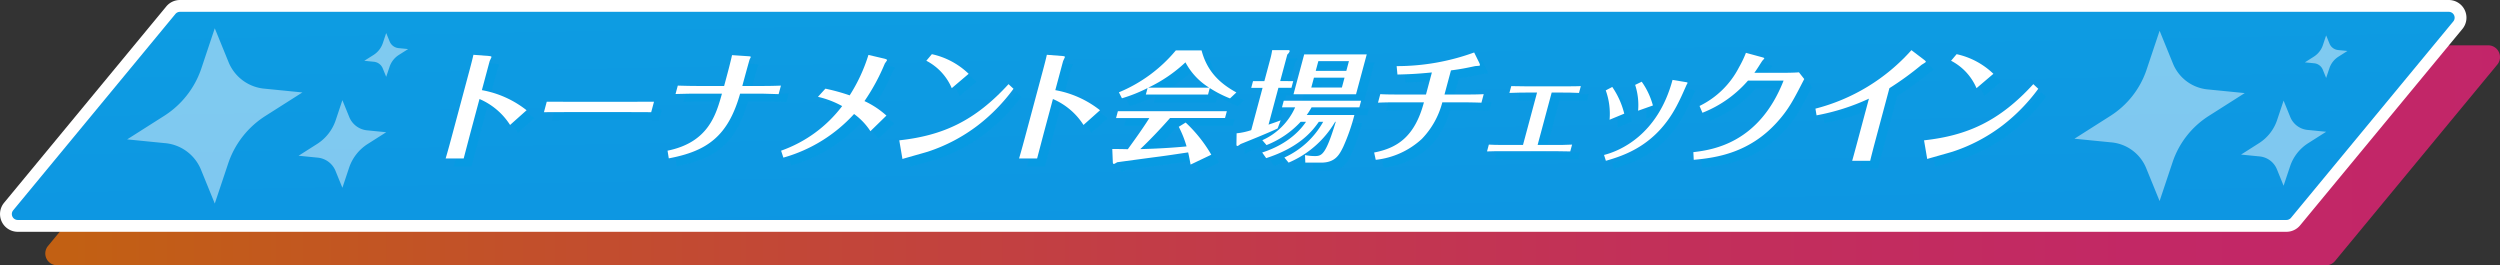 <svg xmlns="http://www.w3.org/2000/svg" xmlns:xlink="http://www.w3.org/1999/xlink" width="509.23" height="54.041" viewBox="0 0 509.23 54.041">
  <rect x="0" y="0" width="509.23" height="54.041" fill="#333333" stroke="none"/>
  <defs>
    <linearGradient id="linear-gradient" y1="0.5" x2="1" y2="0.5" gradientUnits="objectBoundingBox">
      <stop offset="0" stop-color="#ff7405" stop-opacity="0.702"/>
      <stop offset="0.19" stop-color="#ff5c27" stop-opacity="0.702"/>
      <stop offset="0.43" stop-color="#ff424d" stop-opacity="0.702"/>
      <stop offset="0.65" stop-color="#ff2f69" stop-opacity="0.702"/>
      <stop offset="0.85" stop-color="#ff247a" stop-opacity="0.702"/>
      <stop offset="1" stop-color="#ff2080" stop-opacity="0.702"/>
    </linearGradient>
    <linearGradient id="linear-gradient-2" x1="0.971" y1="2.708" x2="0.052" y2="-1.603" gradientUnits="objectBoundingBox">
      <stop offset="0" stop-color="#0980e5"/>
      <stop offset="0.21" stop-color="#0c91e3"/>
      <stop offset="0.82" stop-color="#0ea1e1"/>
      <stop offset="0.98" stop-color="#0fade0"/>
    </linearGradient>
    <clipPath id="clip-path">
      <rect id="長方形_23645" data-name="長方形 23645" width="509.228" height="54.041" transform="translate(0 0)" fill="none"/>
    </clipPath>
    <clipPath id="clip-path-2">
      <rect id="長方形_23642" data-name="長方形 23642" width="324.407" height="23.307" transform="translate(92.38 11.822)" fill="none"/>
    </clipPath>
    <clipPath id="clip-path-3">
      <rect id="長方形_23643" data-name="長方形 23643" width="55.601" height="34.683" transform="translate(422.554 6.267)" fill="none"/>
    </clipPath>
    <clipPath id="clip-path-4">
      <rect id="長方形_23644" data-name="長方形 23644" width="57.23" height="35.699" transform="translate(25.899 5.759)" fill="none"/>
    </clipPath>
  </defs>
  <g id="グループ_11336" data-name="グループ 11336" transform="translate(2305.15 2611.021)">
    <path id="パス_47587" data-name="パス 47587" d="M473.77,54.04H11.63a2.4,2.4,0,0,1-1.85-3.93l33.06-40a2.4,2.4,0,0,1,1.85-.87H506.83a2.4,2.4,0,0,1,1.85,3.93L475.62,53.18a2.4,2.4,0,0,1-1.85.87Z" transform="translate(-2305.153 -2611.029)" fill="url(#linear-gradient)"/>
    <path id="パス_47586" data-name="パス 47586" d="M465.73,46.01H3.62a2.409,2.409,0,0,1-1.86-3.94L34.8,2.08a2.424,2.424,0,0,1,1.86-.87H498.79a2.4,2.4,0,0,1,1.85,3.93l-33.05,40a2.424,2.424,0,0,1-1.86.87Z" transform="translate(-2305.153 -2611.029)" fill="url(#linear-gradient-2)"/>
    <g id="グループ_11187" data-name="グループ 11187" transform="translate(-2305.15 -2611.021)" clip-path="url(#clip-path)">
      <path id="パス_46807" data-name="パス 46807" d="M465.732,46.011H3.618a2.409,2.409,0,0,1-1.857-3.943L34.8,2.079a2.409,2.409,0,0,1,1.857-.874H498.794a2.4,2.4,0,0,1,1.85,3.929l-33.055,40A2.412,2.412,0,0,1,465.732,46.011Z" fill="none" stroke="#fff" stroke-miterlimit="10" stroke-width="2.409"/>
      <g id="グループ_11180" data-name="グループ 11180" opacity="0.75" style="mix-blend-mode: multiply;isolation: isolate">
        <g id="グループ_11179" data-name="グループ 11179">
          <g id="グループ_11178" data-name="グループ 11178" clip-path="url(#clip-path-2)">
            <path id="パス_46808" data-name="パス 46808" d="M97.258,15.868c.445-1.663.634-2.457.781-3.1l3.211.249c.167.025.508.049.462.223-.033.124-.349.744-.382.869l-1.57,5.858a20.515,20.515,0,0,1,9.107,4.094l-3.363,3a13.873,13.873,0,0,0-6.229-5.286L97.419,28.7c-.054.2-1.2,4.567-1.364,5.188H92.38c.469-1.564,1.047-3.723,1.466-5.287Z" fill="#069be2"/>
            <path id="パス_46809" data-name="パス 46809" d="M112.975,22.322c1.737,0,5.38.024,6.149.024h9.459c1.961,0,4.221,0,6.239-.024l-.572,2.134c-1.483-.025-4.562-.025-6.151-.025h-9.458c-4.32,0-4.866,0-6.237.025Z" fill="#069be2"/>
            <path id="パス_46810" data-name="パス 46810" d="M160.2,20.782c-2.463-.074-3.176-.1-4.021-.1H152.36c-2.452,8.687-6.738,11.715-14.529,13.18l-.252-1.564c8.3-1.688,9.876-7.3,11.082-11.616h-5.238c-.968,0-1.266,0-4.216.075l.459-1.713c1.649.05,2.761.075,4.176.075H149.1l.718-2.682c.253-.942.707-2.729.891-3.6l3.34.223c.417.025.5.075.468.2a4.388,4.388,0,0,1-.212.423c-.071.174-1.273,4.567-1.505,5.436h3.773c.695,0,2.334,0,4.091-.075Z" fill="#069be2"/>
            <path id="パス_46811" data-name="パス 46811" d="M169.732,19.666a40.191,40.191,0,0,1,4.946,1.364,33.9,33.9,0,0,0,3.823-8.239l3.269.769c.186.05.557.149.51.323-.033.124-.44.62-.474.745a41.547,41.547,0,0,1-4.113,7.569,17.828,17.828,0,0,1,4.472,2.954l-3.26,3.177a13.192,13.192,0,0,0-3.332-3.5,30.755,30.755,0,0,1-14.4,8.886l-.465-1.415a26.771,26.771,0,0,0,12.439-9.083,18.872,18.872,0,0,0-4.931-1.887Z" fill="#069be2"/>
            <path id="パス_46812" data-name="パス 46812" d="M184.781,30.19c8.849-.969,15.376-3.923,22.256-11.443l1.014.943a37.008,37.008,0,0,1-7.226,7.422,34.33,34.33,0,0,1-10.29,5.41c-.729.224-4.3,1.216-5.109,1.465Zm10.691-10.624a11.243,11.243,0,0,0-5.181-5.585l1.128-1.34a15.556,15.556,0,0,1,7.494,4Z" fill="#069be2"/>
            <path id="パス_46813" data-name="パス 46813" d="M214.061,15.868c.445-1.663.634-2.457.781-3.1l3.211.249c.167.025.508.049.462.223-.033.124-.349.744-.382.869l-1.57,5.858a20.515,20.515,0,0,1,9.107,4.094l-3.363,3a13.873,13.873,0,0,0-6.229-5.286L214.222,28.7c-.054.2-1.2,4.567-1.364,5.188h-3.675c.469-1.564,1.047-3.723,1.466-5.287Z" fill="#069be2"/>
            <path id="パス_46814" data-name="パス 46814" d="M243.114,26.567a28.321,28.321,0,0,1,5.221,6.551l-4.214,2.011c-.185-.968-.305-1.639-.5-2.481-2.2.322-4.4.67-6.582.942-.772.1-7.211.969-7.883,1.067a3.571,3.571,0,0,1-.64.348c-.2,0-.218-.2-.236-.323l-.112-2.73c.5,0,2.7.025,3.164.049.553-.768,2.978-4.07,4.384-6.353h-6.776l.371-1.39H251.5l-.371,1.39h-11.2c-1.718,1.961-4.11,4.492-6.067,6.329,3.123-.074,6.274-.248,9.431-.546a21.644,21.644,0,0,0-1.586-4Zm4.559-5.709H235.011l.352-1.317a30.7,30.7,0,0,1-5.225,2.086l-.617-1.217a30.035,30.035,0,0,0,11.6-8.538h5.239c1.18,4.492,3.974,6.851,7.09,8.564l-1.295,1.216a23.382,23.382,0,0,1-4.126-2.111Zm.248-1.39a13.481,13.481,0,0,1-4.847-5.163,29.5,29.5,0,0,1-7.592,5.163Z" fill="#069be2"/>
            <path id="パス_46815" data-name="パス 46815" d="M265.031,18.127l-.367,1.366h-2.656L260,26.988c1.118-.371,1.78-.62,2.467-.87l-.612,1.639c-1.747.868-7.029,2.979-7.53,3.177-.49.347-.553.4-.677.4-.174,0-.177-.171-.187-.322l.034-2.258a13.366,13.366,0,0,0,2.978-.646l2.309-8.611h-2.309l.365-1.366h2.309l1.211-4.516a15.287,15.287,0,0,0,.379-1.788h3.3c.2,0,.3.074.25.273a1.727,1.727,0,0,1-.464.621l-1.451,5.41ZM258.7,32.671c5.624-1.811,8.064-4.988,8.924-6.254h-1.091a18.9,18.9,0,0,1-6.955,4.742l-.852-1a13.185,13.185,0,0,0,6.687-6.7h-2.682l.359-1.341h15.765l-.359,1.341h-9.732a13.384,13.384,0,0,1-.99,1.564h9.707a39.49,39.49,0,0,1-2.251,6.452c-.838,1.738-1.691,3.253-4.545,3.253h-3.2l-.059-1.541a9.706,9.706,0,0,0,2.007.2c1.365,0,2.206-.174,4.253-6.975h-.125a20.075,20.075,0,0,1-9.478,8.316l-.862-1.043a17.2,17.2,0,0,0,7.906-7.273h-.892c-1.677,2.457-4.522,5.385-10.721,7.4Zm21.292-19.979-2.175,8.116H265.082l2.175-8.116Zm-10.754,4.74-.539,2.011h6.231l.539-2.011Zm.9-3.376-.532,1.986h6.231l.532-1.986Z" fill="#069be2"/>
            <path id="パス_46816" data-name="パス 46816" d="M295.4,22.445a16.787,16.787,0,0,1-4.187,7.472,16.466,16.466,0,0,1-9.378,4.244l-.323-1.489c4.611-.894,8.261-3.128,10.139-10.227h-5.536c-.571,0-2.309,0-3.819.075l.465-1.738c.832.051,1.769.075,3.705.075h5.611l1.2-4.493c-3.339.323-4.967.373-7.015.423l-.162-1.713a46.073,46.073,0,0,0,15.79-2.78l1.029,2.086c.061.147.174.371.14.5A.159.159,0,0,1,302.9,15c-.131.025-.707.05-.839.075-1.975.422-2.866.6-4.9.868l-1.318,4.915H299.6c2.309,0,3.333-.024,4.24-.075l-.464,1.738c-1.18-.051-2.936-.075-4.127-.075Z" fill="#069be2"/>
            <path id="パス_46817" data-name="パス 46817" d="M314.691,20.46h-2.259c-.323,0-1.788,0-3.371.074l.372-1.388c.689.024,2.271.048,3.338.048h7.447c1.987,0,2.689-.024,3.391-.048l-.372,1.388c-1.073-.074-2.811-.074-3.382-.074H317.67l-2.859,10.673h3.774c.471,0,2.085,0,3.247-.074l-.372,1.389c-.938-.024-2.1-.05-3.19-.05h-10.6c-1.067,0-1.688,0-3.166.05l.373-1.389c.781.049,1.544.074,3.132.074h3.824Z" fill="#069be2"/>
            <path id="パス_46818" data-name="パス 46818" d="M345.117,18.351c.092.024.259.049.226.173-.02.075-.237.422-.264.521-.807,1.812-1.2,2.731-2.007,4.245-4.282,8.017-10.7,10-14.36,11.069l-.376-1.191c3.167-.794,10.934-4.021,13.952-15.289Zm-15.106.967a16.658,16.658,0,0,1,2.442,5.436L329.463,26a14.1,14.1,0,0,0-.779-5.982Zm6-1.067a15.074,15.074,0,0,1,2.278,4.84l-3.016,1.068a13.3,13.3,0,0,0-.6-5.262Z" fill="#069be2"/>
            <path id="パス_46819" data-name="パス 46819" d="M347.788,23.189a17.781,17.781,0,0,0,8.049-7.892,20.987,20.987,0,0,0,1.4-2.929l3.379.919c.278.074.382.149.362.223a3.286,3.286,0,0,1-.4.471c-.459.695-1.131,1.812-1.627,2.457H364.1c2.483,0,3.34-.049,3.949-.1l1.075,1.366c-2.13,4.145-3.14,6.155-5.571,8.836-5.641,6.229-12.33,7.2-16.937,7.62l-.077-1.564c4.048-.471,13.414-1.887,18.377-14.57h-7.25a23.849,23.849,0,0,1-9.277,6.553Z" fill="#069be2"/>
            <path id="パス_46820" data-name="パス 46820" d="M371.394,23.736a39.2,39.2,0,0,0,19.553-11.914l2.578,1.961c.06.05.391.3.358.422s-.76.521-.918.645a61.316,61.316,0,0,1-6.5,4.716L383.4,30.984c-.113.422-.793,3.053-.855,3.375h-3.675c.119-.347.8-2.9.923-3.351l2.494-9.307a44.654,44.654,0,0,1-10.668,3.4Z" fill="#069be2"/>
            <path id="パス_46821" data-name="パス 46821" d="M393.517,30.19c8.849-.969,15.375-3.923,22.256-11.443l1.014.943a37.007,37.007,0,0,1-7.226,7.422,34.342,34.342,0,0,1-10.29,5.41c-.729.224-4.3,1.216-5.108,1.465Zm10.691-10.624a11.241,11.241,0,0,0-5.182-5.585l1.129-1.34a15.551,15.551,0,0,1,7.494,4Z" fill="#069be2"/>
          </g>
        </g>
      </g>
      <path id="パス_46822" data-name="パス 46822" d="M95.652,14.262c.445-1.663.634-2.457.781-3.1l3.211.249c.167.025.508.049.462.223-.033.124-.349.744-.382.869l-1.57,5.858a20.515,20.515,0,0,1,9.107,4.094l-3.363,3a13.873,13.873,0,0,0-6.229-5.286l-1.856,6.924c-.054.2-1.2,4.567-1.364,5.188H90.774c.469-1.564,1.047-3.723,1.466-5.287Z" fill="#fff"/>
      <path id="パス_46823" data-name="パス 46823" d="M111.369,20.716c1.737,0,5.38.024,6.149.024h9.459c1.961,0,4.221,0,6.239-.024l-.572,2.134c-1.483-.025-4.562-.025-6.151-.025h-9.458c-4.32,0-4.866,0-6.237.025Z" fill="#fff"/>
      <path id="パス_46824" data-name="パス 46824" d="M158.6,19.176c-2.463-.074-3.176-.1-4.021-.1h-3.823c-2.452,8.687-6.738,11.715-14.529,13.18l-.252-1.564c8.3-1.688,9.876-7.3,11.082-11.616h-5.238c-.968,0-1.266,0-4.216.075l.459-1.713c1.649.05,2.761.075,4.176.075H147.5l.718-2.682c.253-.942.707-2.729.891-3.6l3.34.223c.417.025.5.075.468.2a4.388,4.388,0,0,1-.212.423c-.071.174-1.273,4.567-1.5,5.436h3.773c.7,0,2.334,0,4.091-.075Z" fill="#fff"/>
      <path id="パス_46825" data-name="パス 46825" d="M168.126,18.06a40.192,40.192,0,0,1,4.946,1.364,33.9,33.9,0,0,0,3.823-8.239l3.269.769c.186.05.557.149.51.323-.033.124-.44.62-.474.745a41.548,41.548,0,0,1-4.113,7.569,17.829,17.829,0,0,1,4.472,2.954l-3.26,3.177a13.192,13.192,0,0,0-3.332-3.5,30.755,30.755,0,0,1-14.4,8.886l-.465-1.415a26.771,26.771,0,0,0,12.439-9.083,18.872,18.872,0,0,0-4.931-1.887Z" fill="#fff"/>
      <path id="パス_46826" data-name="パス 46826" d="M183.175,28.584c8.849-.969,15.376-3.923,22.256-11.443l1.014.943a37.009,37.009,0,0,1-7.226,7.422,34.33,34.33,0,0,1-10.29,5.41c-.729.224-4.3,1.216-5.109,1.465ZM193.866,17.96a11.243,11.243,0,0,0-5.181-5.585l1.128-1.34a15.556,15.556,0,0,1,7.494,4Z" fill="#fff"/>
      <path id="パス_46827" data-name="パス 46827" d="M212.455,14.262c.445-1.663.634-2.457.781-3.1l3.211.249c.167.025.508.049.462.223-.033.124-.349.744-.382.869l-1.57,5.858a20.515,20.515,0,0,1,9.107,4.094l-3.363,3a13.873,13.873,0,0,0-6.229-5.286l-1.856,6.924c-.054.2-1.2,4.567-1.364,5.188h-3.675c.469-1.564,1.047-3.723,1.466-5.287Z" fill="#fff"/>
      <path id="パス_46828" data-name="パス 46828" d="M241.508,24.961a28.347,28.347,0,0,1,5.221,6.551l-4.214,2.011c-.186-.968-.3-1.639-.5-2.481-2.2.322-4.4.67-6.582.942-.772.1-7.211.969-7.883,1.067a3.571,3.571,0,0,1-.64.348c-.2,0-.219-.2-.236-.323l-.112-2.73c.5,0,2.7.025,3.164.049.553-.768,2.978-4.07,4.384-6.353h-6.777l.372-1.39H249.9l-.372,1.39h-11.2c-1.717,1.961-4.11,4.492-6.066,6.329,3.123-.074,6.273-.248,9.431-.546a21.642,21.642,0,0,0-1.586-4Zm4.559-5.709H233.4l.352-1.317a30.7,30.7,0,0,1-5.225,2.086l-.617-1.217a30.035,30.035,0,0,0,11.6-8.538h5.239c1.18,4.492,3.974,6.851,7.09,8.564l-1.295,1.216a23.382,23.382,0,0,1-4.126-2.111Zm.247-1.39a13.5,13.5,0,0,1-4.847-5.163,29.462,29.462,0,0,1-7.591,5.163Z" fill="#fff"/>
      <path id="パス_46829" data-name="パス 46829" d="M263.425,16.521l-.367,1.365H260.4l-2.008,7.5c1.118-.371,1.78-.62,2.467-.869l-.612,1.639c-1.747.868-7.029,2.978-7.53,3.177-.49.347-.553.4-.677.4-.174,0-.177-.172-.187-.322l.034-2.259a13.336,13.336,0,0,0,2.978-.645l2.309-8.612h-2.309l.365-1.365h2.309L258.752,12a15.256,15.256,0,0,0,.379-1.788h3.3c.2,0,.3.075.25.273a1.73,1.73,0,0,1-.464.622l-1.451,5.41ZM257.1,31.065c5.624-1.812,8.064-4.989,8.924-6.255h-1.091a18.893,18.893,0,0,1-6.955,4.742l-.852-.994a13.192,13.192,0,0,0,6.687-6.7h-2.682l.359-1.341H277.25l-.359,1.341h-9.732a13.38,13.38,0,0,1-.99,1.564h9.707a39.473,39.473,0,0,1-2.251,6.453c-.838,1.737-1.691,3.252-4.545,3.252h-3.2l-.059-1.54a9.753,9.753,0,0,0,2.007.2c1.365,0,2.206-.174,4.253-6.975h-.125a20.075,20.075,0,0,1-9.478,8.316l-.862-1.043a17.2,17.2,0,0,0,7.906-7.273h-.892c-1.677,2.457-4.522,5.386-10.721,7.4Zm21.292-19.98L276.212,19.2H263.476l2.175-8.116Zm-10.754,4.741-.539,2.01h6.231l.539-2.01Zm.9-3.377-.532,1.986h6.231l.532-1.986Z" fill="#fff"/>
      <path id="パス_46830" data-name="パス 46830" d="M293.791,20.839a16.787,16.787,0,0,1-4.187,7.472,16.466,16.466,0,0,1-9.378,4.244l-.323-1.489c4.611-.894,8.261-3.128,10.139-10.227h-5.536c-.571,0-2.309,0-3.819.075l.465-1.738c.832.051,1.769.075,3.7.075h5.611l1.2-4.493c-3.339.323-4.967.373-7.015.423l-.162-1.713a46.073,46.073,0,0,0,15.79-2.78l1.029,2.086c.061.147.174.371.14.5a.159.159,0,0,1-.157.123c-.131.025-.707.05-.839.075-1.975.422-2.866.6-4.9.868l-1.318,4.915h3.749c2.309,0,3.333-.024,4.24-.075l-.464,1.738c-1.18-.051-2.936-.075-4.127-.075Z" fill="#fff"/>
      <path id="パス_46831" data-name="パス 46831" d="M313.085,18.854h-2.259c-.323,0-1.788,0-3.371.074l.372-1.388c.689.024,2.271.048,3.338.048h7.447c1.987,0,2.689-.024,3.391-.048l-.372,1.388c-1.073-.074-2.811-.074-3.382-.074h-2.185L313.2,29.527h3.774c.471,0,2.085,0,3.247-.074l-.372,1.389c-.938-.024-2.1-.05-3.19-.05h-10.6c-1.067,0-1.688,0-3.166.05l.373-1.389c.781.049,1.544.074,3.132.074h3.824Z" fill="#fff"/>
      <path id="パス_46832" data-name="パス 46832" d="M343.511,16.745c.092.024.259.049.226.173-.02.075-.237.422-.264.521-.807,1.812-1.2,2.731-2.007,4.245-4.282,8.017-10.7,10-14.36,11.069l-.376-1.191c3.167-.794,10.934-4.021,13.952-15.289Zm-15.106.967a16.658,16.658,0,0,1,2.442,5.436l-2.99,1.241a14.1,14.1,0,0,0-.779-5.982Zm6-1.067a15.074,15.074,0,0,1,2.278,4.84l-3.016,1.068a13.3,13.3,0,0,0-.6-5.262Z" fill="#fff"/>
      <path id="パス_46833" data-name="パス 46833" d="M346.182,21.583a17.781,17.781,0,0,0,8.049-7.892,20.985,20.985,0,0,0,1.4-2.929l3.379.919c.278.074.382.149.362.223a3.288,3.288,0,0,1-.4.471c-.459.695-1.131,1.812-1.627,2.457h5.139c2.483,0,3.34-.049,3.949-.1l1.075,1.366c-2.13,4.145-3.14,6.155-5.571,8.836-5.641,6.229-12.33,7.2-16.937,7.62l-.077-1.564c4.048-.471,13.414-1.887,18.377-14.57h-7.25a23.849,23.849,0,0,1-9.277,6.553Z" fill="#fff"/>
      <path id="パス_46834" data-name="パス 46834" d="M369.788,22.13a39.2,39.2,0,0,0,19.553-11.914l2.578,1.961c.06.05.391.3.358.422s-.76.521-.918.645a61.313,61.313,0,0,1-6.5,4.716L381.8,29.378c-.113.422-.793,3.053-.855,3.375h-3.675c.119-.347.8-2.9.923-3.351l2.494-9.307a44.655,44.655,0,0,1-10.668,3.4Z" fill="#fff"/>
      <path id="パス_46835" data-name="パス 46835" d="M391.911,28.584c8.849-.969,15.375-3.923,22.256-11.443l1.014.943a37.009,37.009,0,0,1-7.226,7.422,34.342,34.342,0,0,1-10.29,5.41c-.729.224-4.3,1.216-5.108,1.465ZM402.6,17.96a11.241,11.241,0,0,0-5.182-5.585l1.129-1.34a15.551,15.551,0,0,1,7.494,4Z" fill="#fff"/>
      <g id="グループ_11183" data-name="グループ 11183" opacity="0.47">
        <g id="グループ_11182" data-name="グループ 11182">
          <g id="グループ_11181" data-name="グループ 11181" clip-path="url(#clip-path-3)">
            <path id="パス_46836" data-name="パス 46836" d="M439.895,6.267,442.6,12.91a8.5,8.5,0,0,0,7.264,5.319l7.369.733-7.369,4.682a17.865,17.865,0,0,0-7.264,9.211l-2.708,8.094-2.708-6.643a8.5,8.5,0,0,0-7.264-5.318l-7.369-.733,7.369-4.682a17.871,17.871,0,0,0,7.264-9.212Z" fill="#fff"/>
            <path id="パス_46837" data-name="パス 46837" d="M465.149,20.493l1.354,3.322a4.249,4.249,0,0,0,3.632,2.659l3.685.366-3.685,2.341a8.936,8.936,0,0,0-3.632,4.606l-1.354,4.047L463.8,34.513a4.249,4.249,0,0,0-3.632-2.66l-3.685-.366,3.685-2.341A8.936,8.936,0,0,0,463.8,24.54Z" fill="#fff"/>
            <path id="パス_46838" data-name="パス 46838" d="M473.819,7.207l.677,1.661a2.123,2.123,0,0,0,1.816,1.329l1.842.184-1.842,1.17a4.468,4.468,0,0,0-1.816,2.3l-.677,2.024-.677-1.661a2.124,2.124,0,0,0-1.816-1.33l-1.842-.183,1.842-1.171a4.465,4.465,0,0,0,1.816-2.3Z" fill="#fff"/>
          </g>
        </g>
      </g>
      <g id="グループ_11186" data-name="グループ 11186" opacity="0.47">
        <g id="グループ_11185" data-name="グループ 11185">
          <g id="グループ_11184" data-name="グループ 11184" clip-path="url(#clip-path-4)">
            <path id="パス_46839" data-name="パス 46839" d="M43.748,5.759,46.535,12.6a8.744,8.744,0,0,0,7.477,5.474l7.585.755-7.585,4.819a18.389,18.389,0,0,0-7.477,9.481l-2.787,8.332L40.961,34.62a8.745,8.745,0,0,0-7.477-5.474L25.9,28.391l7.585-4.819a18.394,18.394,0,0,0,7.477-9.481Z" fill="#fff"/>
            <path id="パス_46840" data-name="パス 46840" d="M69.742,20.4l1.393,3.419a4.376,4.376,0,0,0,3.739,2.737l3.793.377-3.793,2.41a9.2,9.2,0,0,0-3.739,4.741l-1.393,4.165-1.393-3.419A4.377,4.377,0,0,0,64.61,32.1l-3.793-.377,3.793-2.41a9.2,9.2,0,0,0,3.739-4.74Z" fill="#fff"/>
            <path id="パス_46841" data-name="パス 46841" d="M78.666,6.727l.7,1.71a2.186,2.186,0,0,0,1.869,1.368l1.9.189-1.9,1.2a4.6,4.6,0,0,0-1.869,2.371l-.7,2.083-.7-1.71A2.184,2.184,0,0,0,76.1,12.574l-1.9-.189,1.9-1.2a4.593,4.593,0,0,0,1.869-2.37Z" fill="#fff"/>
          </g>
        </g>
      </g>
    </g>
    <rect id="長方形_23646" data-name="長方形 23646" width="509.228" height="54.041" transform="translate(-2305.15 -2611.021)" fill="none"/>
  </g>
</svg>
